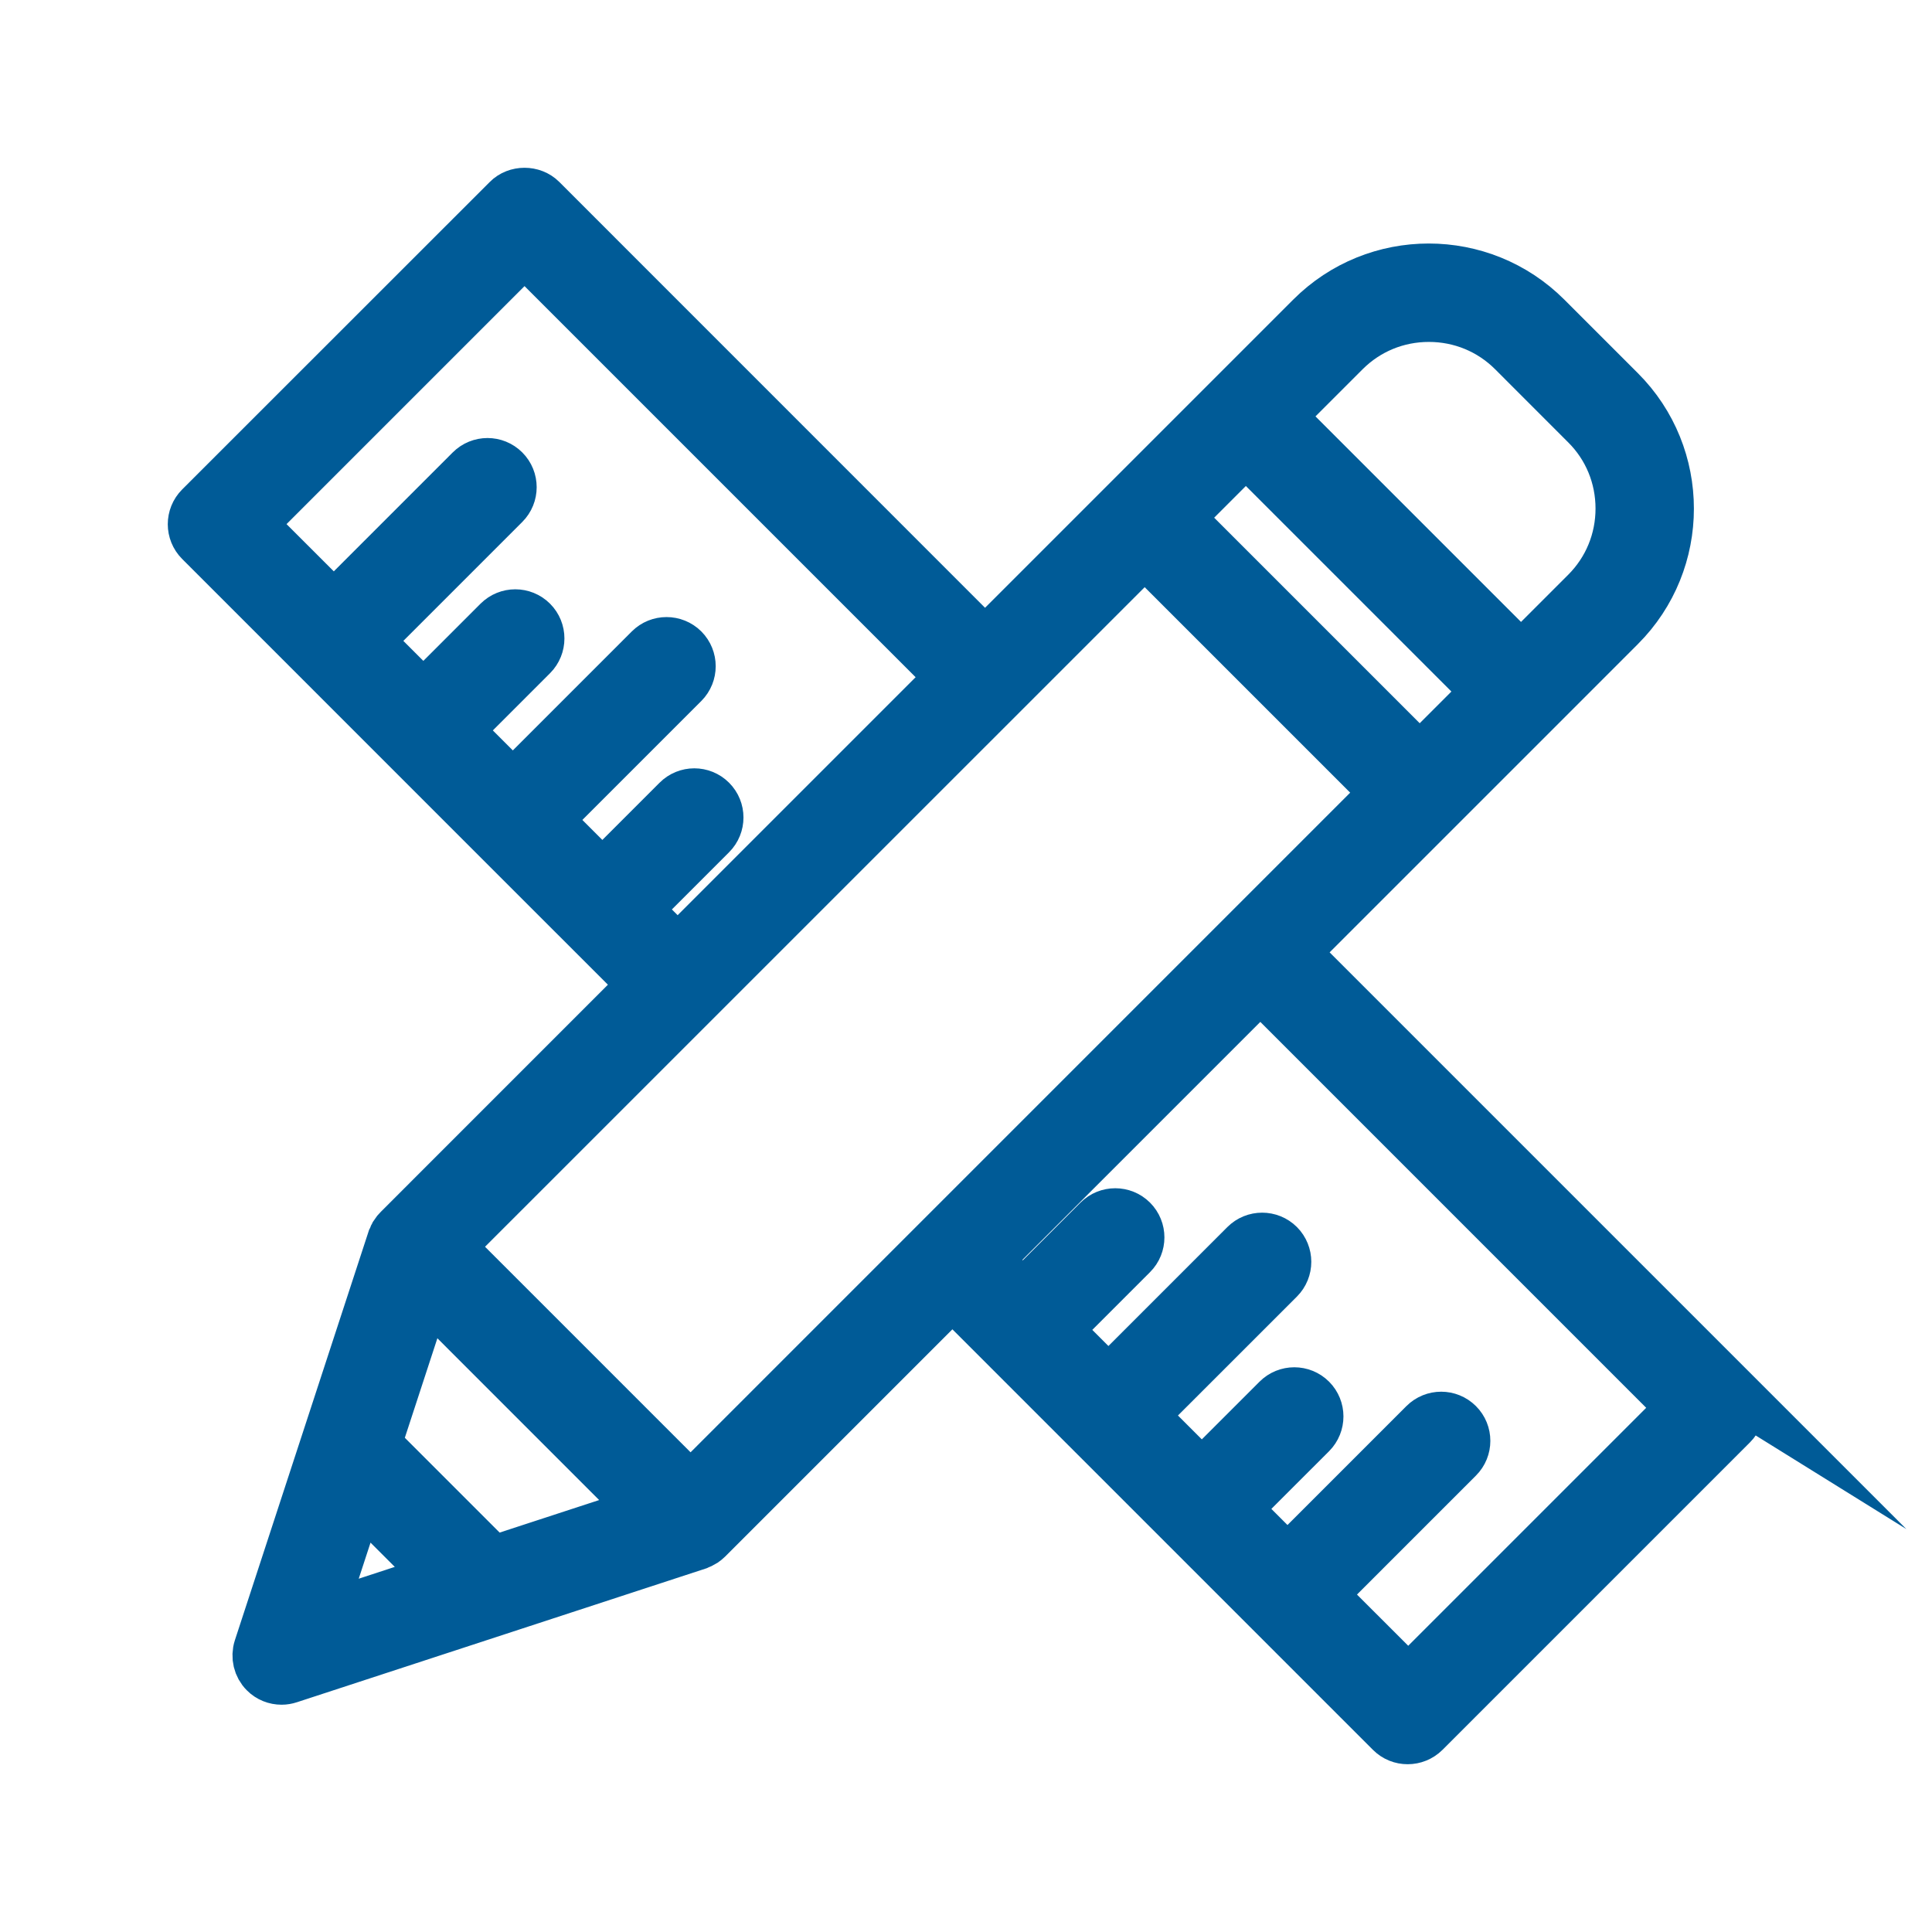 <svg width="50" height="50" viewBox="0 0 50 50" fill="none" xmlns="http://www.w3.org/2000/svg">
<path d="M44.832 35.999L33.48 24.647L39.796 18.332L41.92 16.207C43.6 14.53 43.6 11.797 41.92 10.12L40.02 8.22C38.34 6.54 35.61 6.54 33.933 8.22L31.809 10.344L29.189 12.964L25.493 16.66L14.009 5.174C13.778 4.942 13.37 4.942 13.141 5.174L5.18 13.132C4.94 13.372 4.94 13.761 5.18 14.001L12.835 21.657L16.663 25.484L10.316 31.832C10.284 31.863 10.258 31.895 10.234 31.932C10.232 31.937 10.229 31.94 10.226 31.945C10.203 31.982 10.184 32.021 10.171 32.061C10.171 32.066 10.166 32.071 10.163 32.077L6.704 42.654C6.633 42.876 6.691 43.118 6.854 43.281C6.97 43.399 7.128 43.46 7.288 43.46C7.352 43.46 7.417 43.449 7.481 43.428L18.058 39.969C18.058 39.969 18.069 39.964 18.074 39.961C18.111 39.948 18.148 39.93 18.182 39.908C18.187 39.906 18.195 39.903 18.203 39.898C18.238 39.874 18.272 39.848 18.301 39.819L24.648 33.472L32.875 41.699L35.997 44.821C36.118 44.942 36.273 45 36.431 45C36.589 45 36.747 44.939 36.866 44.821L44.824 36.863C45.064 36.623 45.064 36.233 44.824 35.994L44.832 35.999ZM32.243 11.647L38.493 17.897L36.742 19.648L30.492 13.398L32.243 11.647ZM34.804 9.086C35.384 8.509 36.155 8.191 36.979 8.191C37.803 8.191 38.574 8.509 39.154 9.086L41.054 10.987C41.631 11.563 41.95 12.337 41.95 13.161C41.95 13.985 41.631 14.757 41.054 15.336L39.364 17.026L33.114 10.776L34.804 9.086ZM16.458 23.536L18.403 21.591C18.643 21.351 18.643 20.962 18.403 20.722C18.164 20.482 17.774 20.482 17.535 20.722L15.589 22.668L14.141 21.22L17.685 17.676C17.924 17.436 17.924 17.047 17.685 16.807C17.445 16.568 17.055 16.568 16.816 16.807L13.272 20.351L11.824 18.903L13.77 16.957C14.009 16.718 14.009 16.328 13.77 16.089C13.53 15.849 13.141 15.849 12.901 16.089L10.956 18.034L9.508 16.586L13.051 13.043C13.291 12.803 13.291 12.414 13.051 12.174C12.812 11.934 12.422 11.934 12.182 12.174L8.639 15.717L6.485 13.564L13.575 6.474L24.627 17.526L17.537 24.616L16.458 23.536ZM29.623 14.264L35.873 20.514L17.872 38.516L11.622 32.266L29.623 14.267V14.264ZM9.297 38.7L11.44 40.843L8.255 41.886L9.297 38.7ZM12.751 40.414L9.726 37.389L11.027 33.411L16.729 39.114L12.751 40.414ZM36.442 43.52L34.188 41.267L37.732 37.723C37.972 37.484 37.972 37.094 37.732 36.855C37.492 36.615 37.103 36.615 36.863 36.855L33.32 40.398L31.972 39.05L33.931 37.092C34.17 36.852 34.17 36.462 33.931 36.223C33.691 35.983 33.301 35.983 33.062 36.223L31.103 38.181L29.555 36.633L33.099 33.09C33.338 32.85 33.338 32.461 33.099 32.221C32.859 31.982 32.469 31.982 32.23 32.221L28.686 35.765L27.338 34.417L29.297 32.458C29.537 32.219 29.537 31.829 29.297 31.589C29.058 31.35 28.668 31.35 28.428 31.589L26.47 33.548L25.527 32.606L32.617 25.516L43.534 36.434L36.445 43.523L36.442 43.52Z" fill="#005B97" stroke="#005B97" stroke-width="1.316" stroke-miterlimit="10"/>
</svg>
